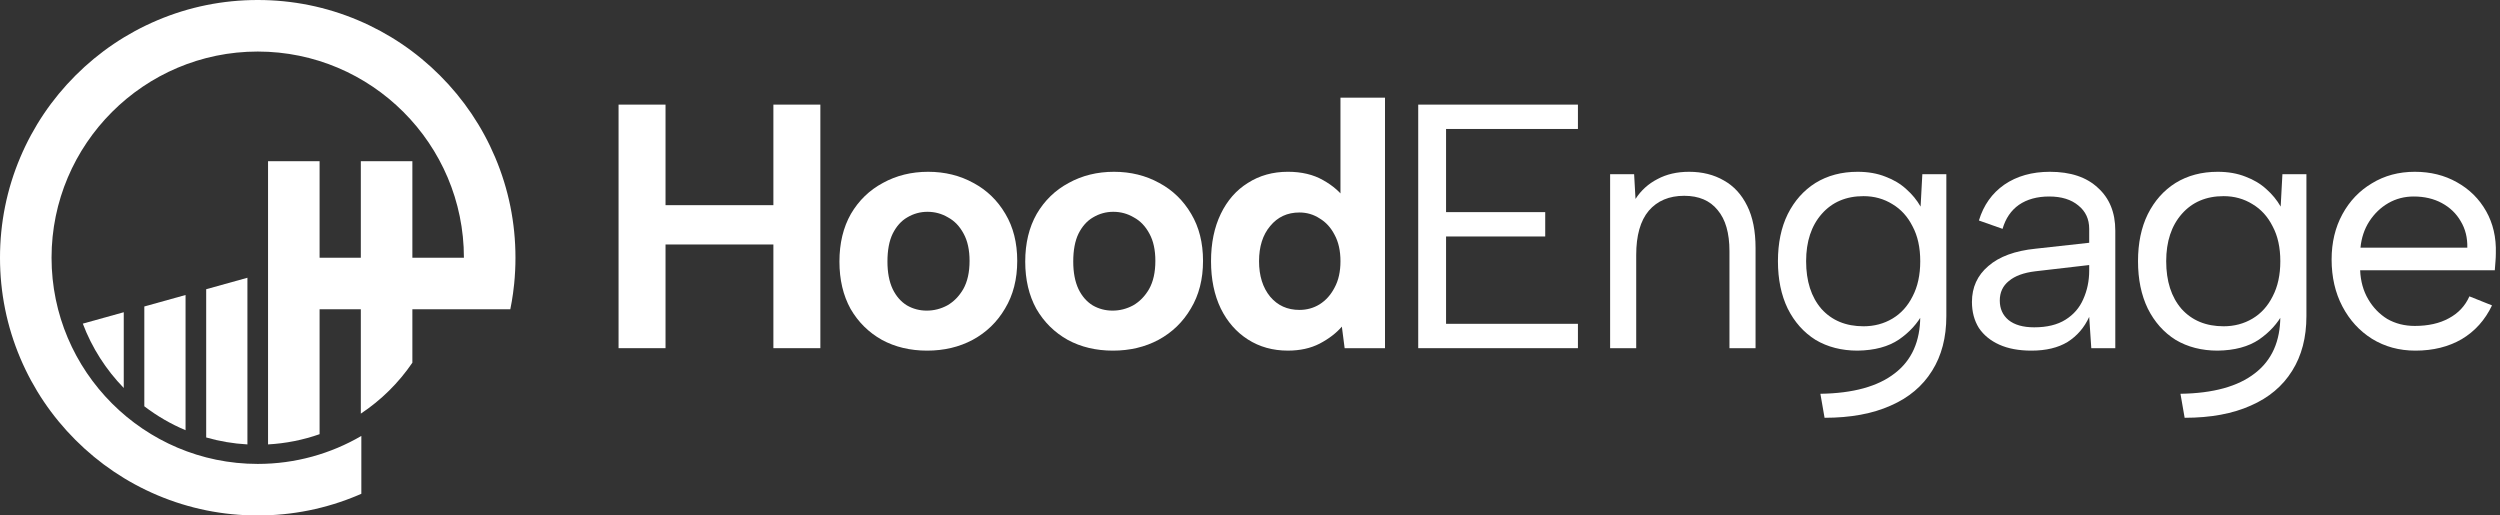 <svg width="194" height="40" viewBox="0 0 194 40" fill="none" xmlns="http://www.w3.org/2000/svg">
<rect x="0" y="0" width="194" height="40" fill="#333333" stroke="none"/>
<path d="M38.427 12.214C37.42 9.833 35.978 7.694 34.142 5.858C32.306 4.022 30.167 2.58 27.785 1.572C25.318 0.529 22.699 0 20 0C17.301 0 14.681 0.529 12.214 1.572C9.833 2.58 7.694 4.022 5.858 5.858C4.022 7.694 2.58 9.833 1.572 12.214C0.529 14.682 0 17.301 0 20C0 22.699 0.529 25.318 1.572 27.786C2.58 30.167 4.022 32.306 5.858 34.142C7.694 35.978 9.833 37.42 12.214 38.428C14.681 39.471 17.301 40 20 40C22.699 40 25.318 39.471 27.785 38.428C27.871 38.392 27.955 38.355 28.04 38.318V33.829C25.676 35.208 22.929 36 20 36C11.178 36 4 28.822 4 20C4 11.178 11.178 4 20 4C28.822 4 36 11.178 36 20H32V12.51H28V20H24.8V12.51H20.8V34.486C22.194 34.41 23.537 34.136 24.8 33.692V24H28V32.098C29.575 31.053 30.936 29.708 32 28.146V24H39.6C39.684 23.592 39.754 23.18 39.811 22.766C39.845 22.518 39.875 22.269 39.9 22.019C39.966 21.352 40 20.678 40 20C40 17.301 39.471 14.682 38.427 12.215V12.214Z" fill="white"/>
<path d="M19.2 34.486V21.553L16 22.444V33.947C17.025 34.242 18.096 34.426 19.2 34.486Z" fill="white"/>
<path d="M14.399 33.384V22.891L11.199 23.783V31.528C12.176 32.275 13.25 32.902 14.399 33.384Z" fill="white"/>
<path d="M9.603 30.107V24.229L6.426 25.114C7.136 26.995 8.227 28.691 9.603 30.107Z" fill="white"/>
<path d="M187.44 27.209C186.18 27.209 185.055 26.903 184.065 26.291C183.093 25.679 182.328 24.842 181.77 23.78C181.212 22.718 180.933 21.503 180.933 20.135C180.933 18.821 181.212 17.651 181.77 16.625C182.328 15.599 183.093 14.798 184.065 14.222C185.037 13.628 186.144 13.331 187.386 13.331C188.61 13.331 189.699 13.601 190.653 14.141C191.625 14.681 192.381 15.428 192.921 16.382C193.461 17.336 193.713 18.425 193.677 19.649C193.677 19.847 193.668 20.054 193.65 20.27C193.632 20.486 193.614 20.72 193.596 20.972H183.147C183.183 21.818 183.39 22.565 183.768 23.213C184.146 23.861 184.641 24.374 185.253 24.752C185.883 25.112 186.594 25.292 187.386 25.292C188.43 25.292 189.312 25.094 190.032 24.698C190.77 24.302 191.301 23.735 191.625 22.997L193.38 23.699C192.84 24.833 192.057 25.706 191.031 26.318C190.005 26.912 188.808 27.209 187.44 27.209ZM191.463 19.217C191.481 18.443 191.31 17.759 190.95 17.165C190.608 16.571 190.122 16.103 189.492 15.761C188.862 15.419 188.133 15.248 187.305 15.248C186.585 15.248 185.928 15.419 185.334 15.761C184.74 16.103 184.245 16.58 183.849 17.192C183.471 17.786 183.246 18.461 183.174 19.217H191.463Z" fill="white"/>
<path d="M177.115 13.52H178.978V24.536C178.978 26.192 178.609 27.605 177.871 28.775C177.133 29.963 176.062 30.863 174.658 31.475C173.254 32.105 171.544 32.42 169.528 32.42L169.204 30.557C171.742 30.521 173.668 29.99 174.982 28.964C176.296 27.956 176.953 26.48 176.953 24.536V24.239L177.169 24.293C176.755 25.085 176.134 25.769 175.306 26.345C174.478 26.903 173.407 27.191 172.093 27.209C170.851 27.209 169.762 26.93 168.826 26.372C167.908 25.796 167.188 24.986 166.666 23.942C166.162 22.898 165.91 21.674 165.91 20.27C165.91 18.866 166.162 17.651 166.666 16.625C167.188 15.581 167.908 14.771 168.826 14.195C169.762 13.619 170.851 13.331 172.093 13.331C172.903 13.331 173.623 13.457 174.253 13.709C174.883 13.943 175.423 14.267 175.873 14.681C176.323 15.077 176.692 15.527 176.98 16.031L177.115 13.52ZM168.097 20.27C168.097 21.818 168.493 23.051 169.285 23.969C170.095 24.869 171.184 25.319 172.552 25.319C173.38 25.319 174.127 25.121 174.793 24.725C175.459 24.329 175.981 23.753 176.359 22.997C176.755 22.241 176.953 21.332 176.953 20.27C176.953 19.208 176.755 18.308 176.359 17.57C175.981 16.814 175.459 16.238 174.793 15.842C174.127 15.428 173.38 15.221 172.552 15.221C171.202 15.221 170.122 15.68 169.312 16.598C168.502 17.516 168.097 18.74 168.097 20.27Z" fill="white"/>
<path d="M162.284 27.02L162.122 24.59C161.744 25.418 161.186 26.066 160.448 26.534C159.71 26.984 158.774 27.209 157.64 27.209C156.668 27.209 155.84 27.056 155.156 26.75C154.472 26.444 153.941 26.012 153.563 25.454C153.203 24.878 153.023 24.203 153.023 23.429C153.023 22.295 153.446 21.368 154.292 20.648C155.138 19.91 156.362 19.46 157.964 19.298L162.122 18.839V17.759C162.122 17.003 161.843 16.4 161.285 15.95C160.727 15.482 159.971 15.248 159.017 15.248C158.081 15.248 157.298 15.464 156.668 15.896C156.056 16.328 155.633 16.949 155.399 17.759L153.563 17.111C153.923 15.923 154.58 14.996 155.534 14.33C156.506 13.664 157.685 13.331 159.071 13.331C160.673 13.331 161.915 13.745 162.797 14.573C163.697 15.383 164.147 16.49 164.147 17.894V27.02H162.284ZM162.122 20.567L157.937 21.053C157.037 21.161 156.353 21.413 155.885 21.809C155.417 22.187 155.183 22.691 155.183 23.321C155.183 23.951 155.408 24.455 155.858 24.833C156.326 25.211 156.992 25.4 157.856 25.4C158.846 25.4 159.656 25.202 160.286 24.806C160.916 24.41 161.375 23.879 161.663 23.213C161.969 22.529 162.122 21.791 162.122 20.999V20.567Z" fill="white"/>
<path d="M149.173 13.52H151.036V24.536C151.036 26.192 150.667 27.605 149.929 28.775C149.191 29.963 148.12 30.863 146.716 31.475C145.312 32.105 143.602 32.42 141.586 32.42L141.262 30.557C143.8 30.521 145.726 29.99 147.04 28.964C148.354 27.956 149.011 26.48 149.011 24.536V24.239L149.227 24.293C148.813 25.085 148.192 25.769 147.364 26.345C146.536 26.903 145.465 27.191 144.151 27.209C142.909 27.209 141.82 26.93 140.884 26.372C139.966 25.796 139.246 24.986 138.724 23.942C138.22 22.898 137.968 21.674 137.968 20.27C137.968 18.866 138.22 17.651 138.724 16.625C139.246 15.581 139.966 14.771 140.884 14.195C141.82 13.619 142.909 13.331 144.151 13.331C144.961 13.331 145.681 13.457 146.311 13.709C146.941 13.943 147.481 14.267 147.931 14.681C148.381 15.077 148.75 15.527 149.038 16.031L149.173 13.52ZM140.155 20.27C140.155 21.818 140.551 23.051 141.343 23.969C142.153 24.869 143.242 25.319 144.61 25.319C145.438 25.319 146.185 25.121 146.851 24.725C147.517 24.329 148.039 23.753 148.417 22.997C148.813 22.241 149.011 21.332 149.011 20.27C149.011 19.208 148.813 18.308 148.417 17.57C148.039 16.814 147.517 16.238 146.851 15.842C146.185 15.428 145.438 15.221 144.61 15.221C143.26 15.221 142.18 15.68 141.37 16.598C140.56 17.516 140.155 18.74 140.155 20.27Z" fill="white"/>
<path d="M124.945 13.52H126.808L126.916 15.437C127.348 14.771 127.915 14.258 128.617 13.898C129.319 13.52 130.138 13.331 131.074 13.331C132.1 13.331 133 13.556 133.774 14.006C134.548 14.438 135.151 15.095 135.583 15.977C136.015 16.841 136.231 17.93 136.231 19.244V27.02H134.206V19.487C134.206 18.083 133.9 17.021 133.288 16.301C132.694 15.563 131.83 15.194 130.696 15.194C129.526 15.194 128.608 15.581 127.942 16.355C127.294 17.129 126.97 18.272 126.97 19.784V27.02H124.945V13.52Z" fill="white"/>
<path d="M122.447 10.008H112.214V16.461H119.909V18.351H112.214V25.128H122.447V27.018H110.054V8.118H122.447V10.008Z" fill="white"/>
<path d="M104.452 15.544L104.02 15.598V7.579H107.476V27.019H104.344L104.128 25.345C103.696 25.849 103.12 26.29 102.4 26.668C101.698 27.028 100.879 27.208 99.943 27.208C98.773 27.208 97.738 26.92 96.838 26.344C95.938 25.768 95.236 24.967 94.732 23.941C94.228 22.897 93.976 21.673 93.976 20.269C93.976 18.865 94.228 17.641 94.732 16.597C95.236 15.553 95.938 14.752 96.838 14.194C97.738 13.618 98.773 13.33 99.943 13.33C101.005 13.33 101.914 13.546 102.67 13.978C103.444 14.41 104.038 14.932 104.452 15.544ZM97.702 20.269C97.702 21.403 97.99 22.321 98.566 23.023C99.142 23.707 99.898 24.049 100.834 24.049C101.41 24.049 101.932 23.905 102.4 23.617C102.886 23.311 103.273 22.879 103.561 22.321C103.867 21.763 104.02 21.079 104.02 20.269C104.02 19.459 103.867 18.775 103.561 18.217C103.273 17.659 102.886 17.236 102.4 16.948C101.932 16.642 101.41 16.489 100.834 16.489C99.898 16.489 99.142 16.84 98.566 17.542C97.99 18.226 97.702 19.135 97.702 20.269Z" fill="white"/>
<path d="M86.362 27.209C85.048 27.209 83.878 26.93 82.852 26.372C81.826 25.796 81.016 24.995 80.422 23.969C79.846 22.925 79.558 21.701 79.558 20.297C79.558 18.875 79.855 17.642 80.449 16.598C81.061 15.554 81.889 14.753 82.933 14.195C83.977 13.619 85.147 13.331 86.443 13.331C87.739 13.331 88.909 13.619 89.953 14.195C90.997 14.753 91.825 15.554 92.437 16.598C93.049 17.624 93.355 18.839 93.355 20.243C93.355 21.665 93.04 22.898 92.41 23.942C91.798 24.986 90.961 25.796 89.899 26.372C88.855 26.93 87.676 27.209 86.362 27.209ZM86.335 24.104C86.893 24.104 87.424 23.969 87.928 23.699C88.432 23.411 88.846 22.988 89.17 22.43C89.494 21.854 89.656 21.125 89.656 20.243C89.656 19.397 89.503 18.695 89.197 18.137C88.891 17.561 88.486 17.138 87.982 16.868C87.496 16.58 86.965 16.436 86.389 16.436C85.831 16.436 85.309 16.58 84.823 16.868C84.355 17.138 83.977 17.561 83.689 18.137C83.419 18.695 83.284 19.415 83.284 20.297C83.284 21.143 83.419 21.854 83.689 22.43C83.959 22.988 84.328 23.411 84.796 23.699C85.264 23.969 85.777 24.104 86.335 24.104Z" fill="white"/>
<path d="M71.944 27.209C70.63 27.209 69.46 26.93 68.434 26.372C67.408 25.796 66.598 24.995 66.004 23.969C65.428 22.925 65.14 21.701 65.14 20.297C65.14 18.875 65.437 17.642 66.031 16.598C66.643 15.554 67.471 14.753 68.515 14.195C69.559 13.619 70.729 13.331 72.025 13.331C73.321 13.331 74.491 13.619 75.535 14.195C76.579 14.753 77.407 15.554 78.019 16.598C78.631 17.624 78.937 18.839 78.937 20.243C78.937 21.665 78.622 22.898 77.992 23.942C77.38 24.986 76.543 25.796 75.481 26.372C74.437 26.93 73.258 27.209 71.944 27.209ZM71.917 24.104C72.475 24.104 73.006 23.969 73.51 23.699C74.014 23.411 74.428 22.988 74.752 22.43C75.076 21.854 75.238 21.125 75.238 20.243C75.238 19.397 75.085 18.695 74.779 18.137C74.473 17.561 74.068 17.138 73.564 16.868C73.078 16.58 72.547 16.436 71.971 16.436C71.413 16.436 70.891 16.58 70.405 16.868C69.937 17.138 69.559 17.561 69.271 18.137C69.001 18.695 68.866 19.415 68.866 20.297C68.866 21.143 69.001 21.854 69.271 22.43C69.541 22.988 69.91 23.411 70.378 23.699C70.846 23.969 71.359 24.104 71.917 24.104Z" fill="white"/>
<path d="M48 8.118H51.645V15.921H60.015V8.118H63.66V27.018H60.015V18.972H51.645V27.018H48V8.118Z" fill="white"/>
</svg>
